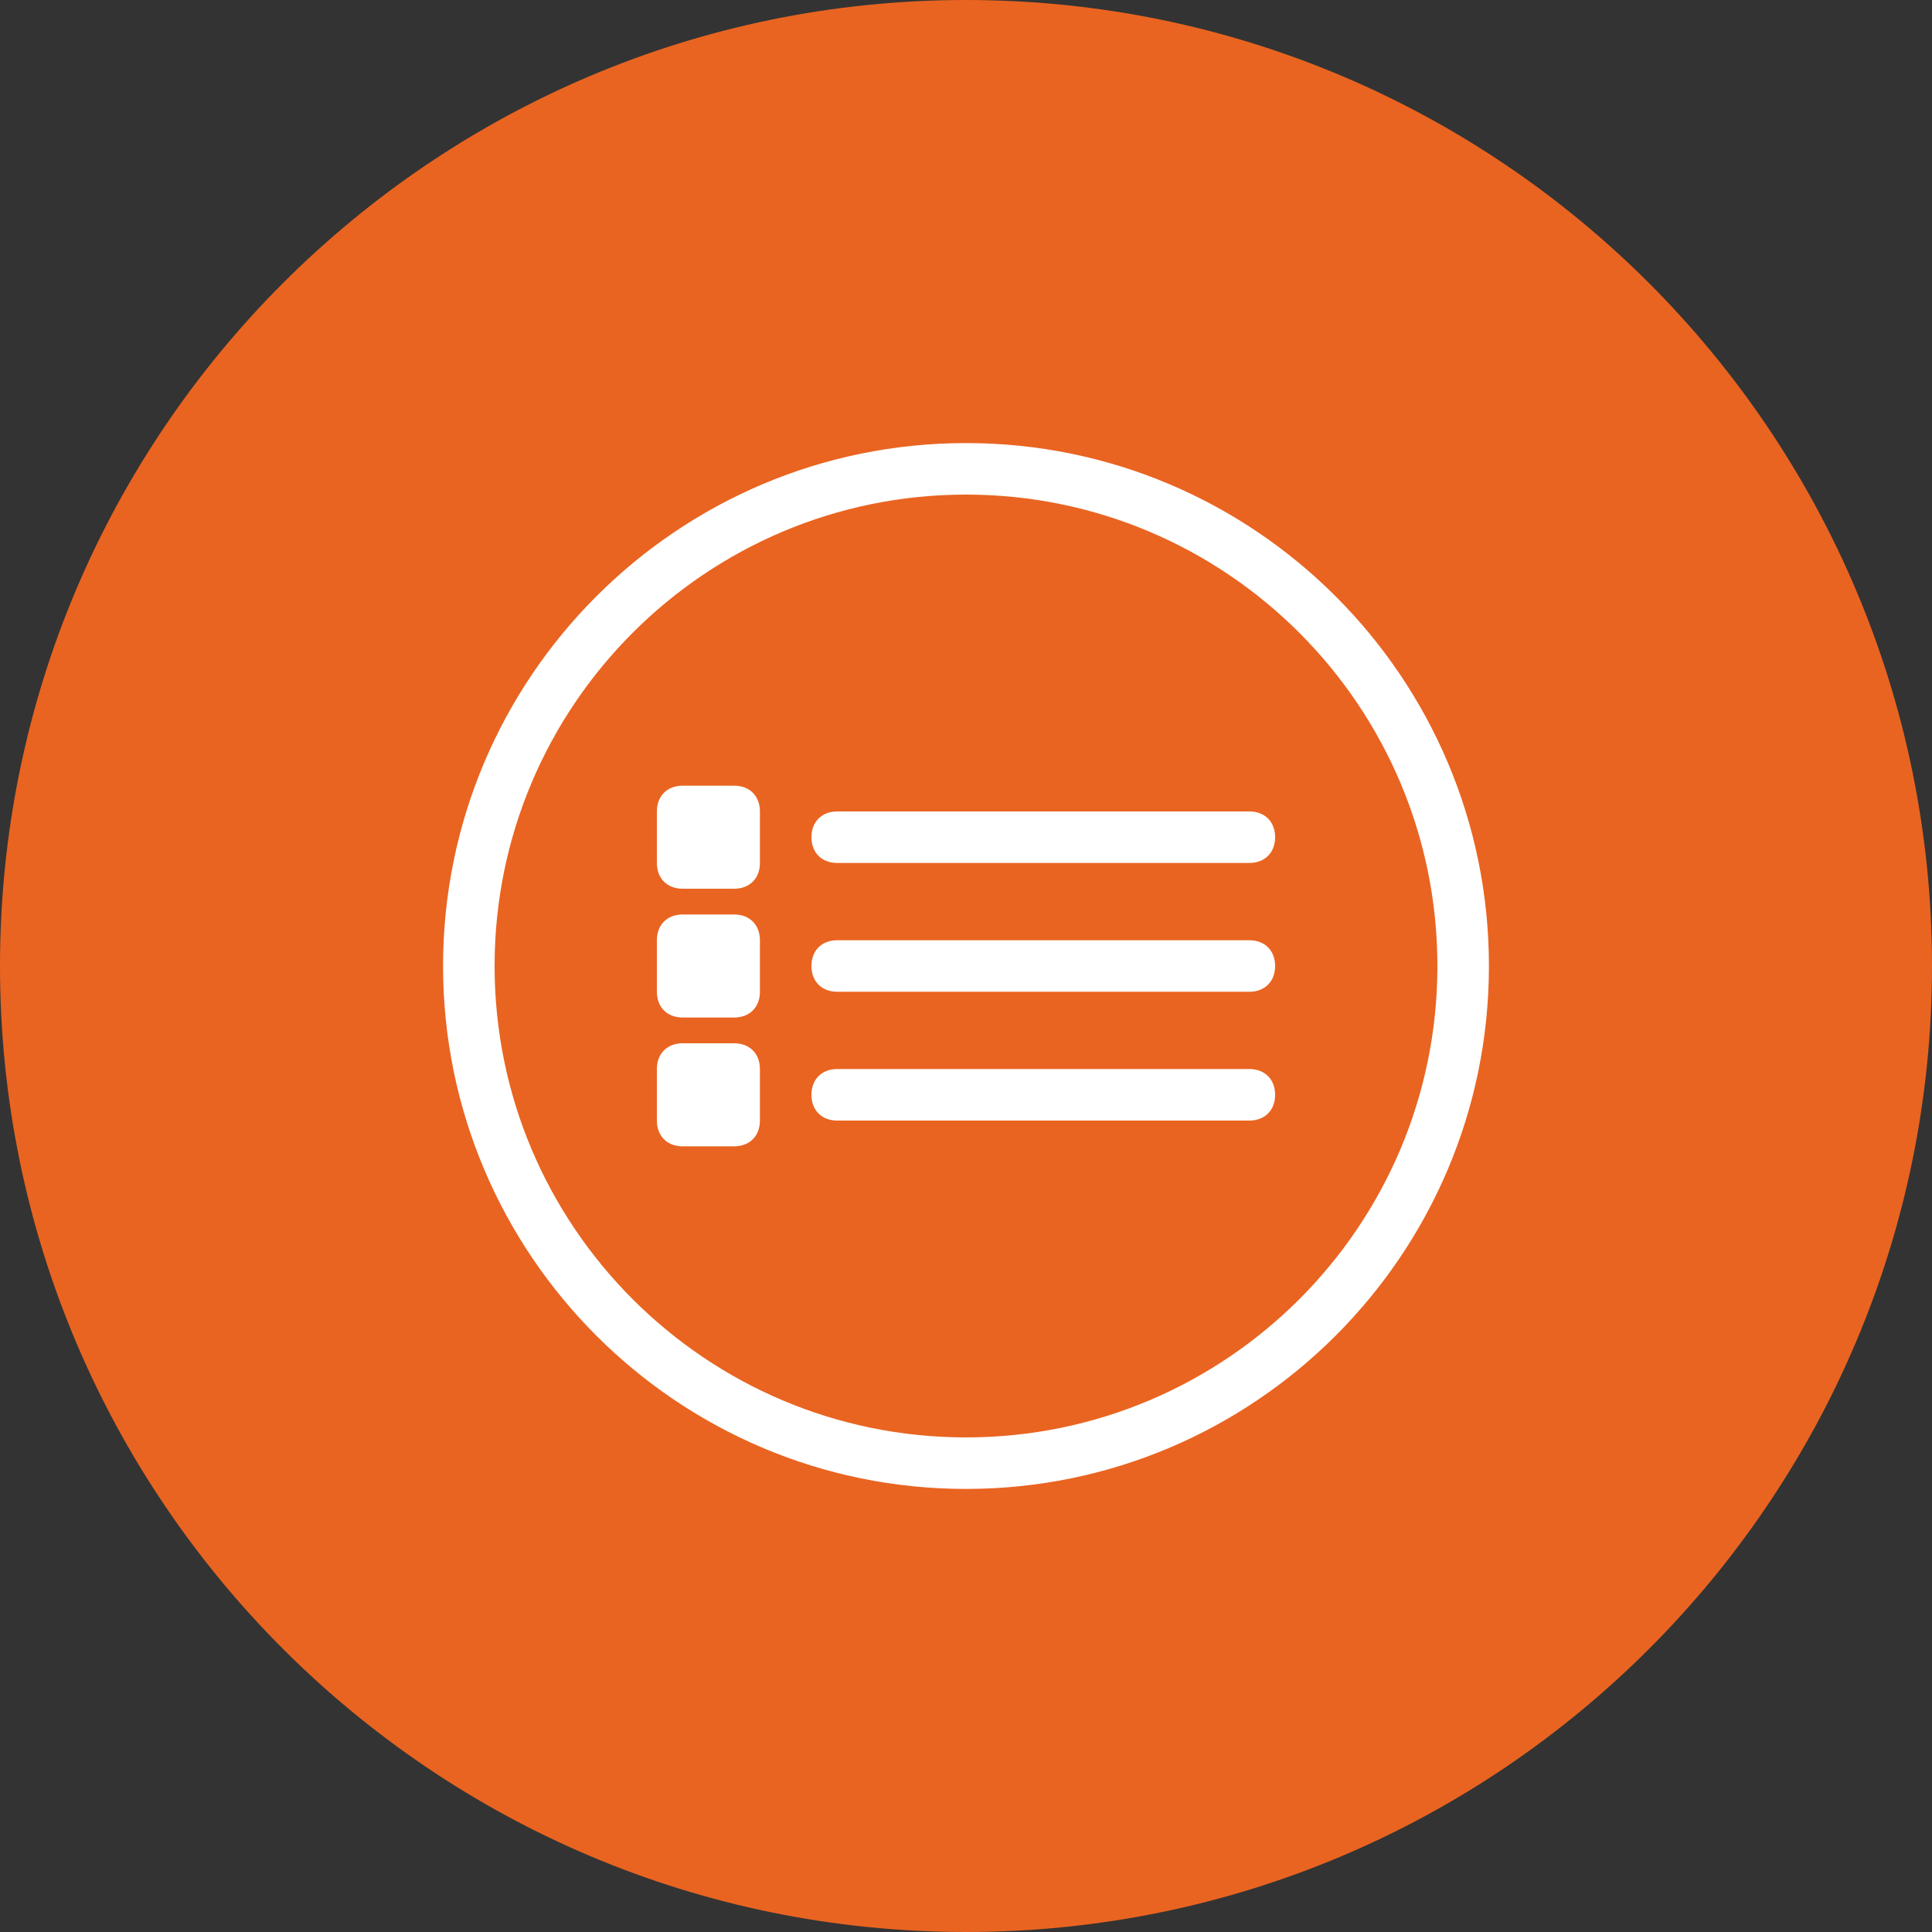 <?xml version="1.0" encoding="utf-8"?>
<!-- Generator: Adobe Illustrator 21.1.0, SVG Export Plug-In . SVG Version: 6.00 Build 0)  -->
<svg version="1.1" id="Layer_1" xmlns="http://www.w3.org/2000/svg" xmlns:xlink="http://www.w3.org/1999/xlink" x="0px" y="0px"
	 viewBox="0 0 75 75" style="enable-background:new 0 0 75 75;" xml:space="preserve">
<rect x="0" y="0" width="75" height="75" fill="#333333" stroke="none"/>
<style type="text/css">
	.st0{fill:#E96421;}
	.st1{fill:#FFFFFF;}
</style>
<g>
	<path class="st0" d="M37.5,0L37.5,0C58.2,0,75,16.8,75,37.5v0C75,58.2,58.2,75,37.5,75h0C16.8,75,0,58.2,0,37.5v0
		C0,16.8,16.8,0,37.5,0z"/>
	<path class="st1" d="M37.5,57.8c-11.2,0-20.3-9.1-20.3-20.3s9.1-20.3,20.3-20.3s20.3,9.1,20.3,20.3S48.7,57.8,37.5,57.8z
		 M37.5,19.2c-10.1,0-18.3,8.2-18.3,18.3c0,10.1,8.2,18.3,18.3,18.3c10.1,0,18.3-8.2,18.3-18.3C55.8,27.4,47.6,19.2,37.5,19.2z"/>
	<path class="st1" d="M28.5,34.5h-2c-0.6,0-1-0.4-1-1v-2c0-0.6,0.4-1,1-1h2c0.6,0,1,0.4,1,1v2C29.5,34.1,29.1,34.5,28.5,34.5z"/>
	<path class="st1" d="M48.5,33.5h-16c-0.6,0-1-0.4-1-1s0.4-1,1-1h16c0.6,0,1,0.4,1,1S49.1,33.5,48.5,33.5z"/>
	<path class="st1" d="M28.5,39.5h-2c-0.6,0-1-0.4-1-1v-2c0-0.6,0.4-1,1-1h2c0.6,0,1,0.4,1,1v2C29.5,39.1,29.1,39.5,28.5,39.5z"/>
	<path class="st1" d="M48.5,38.5h-16c-0.6,0-1-0.4-1-1s0.4-1,1-1h16c0.6,0,1,0.4,1,1S49.1,38.5,48.5,38.5z"/>
	<path class="st1" d="M28.5,44.5h-2c-0.6,0-1-0.4-1-1v-2c0-0.6,0.4-1,1-1h2c0.6,0,1,0.4,1,1v2C29.5,44.1,29.1,44.5,28.5,44.5z"/>
	<path class="st1" d="M48.5,43.5h-16c-0.6,0-1-0.4-1-1s0.4-1,1-1h16c0.6,0,1,0.4,1,1S49.1,43.5,48.5,43.5z"/>
</g>
</svg>
